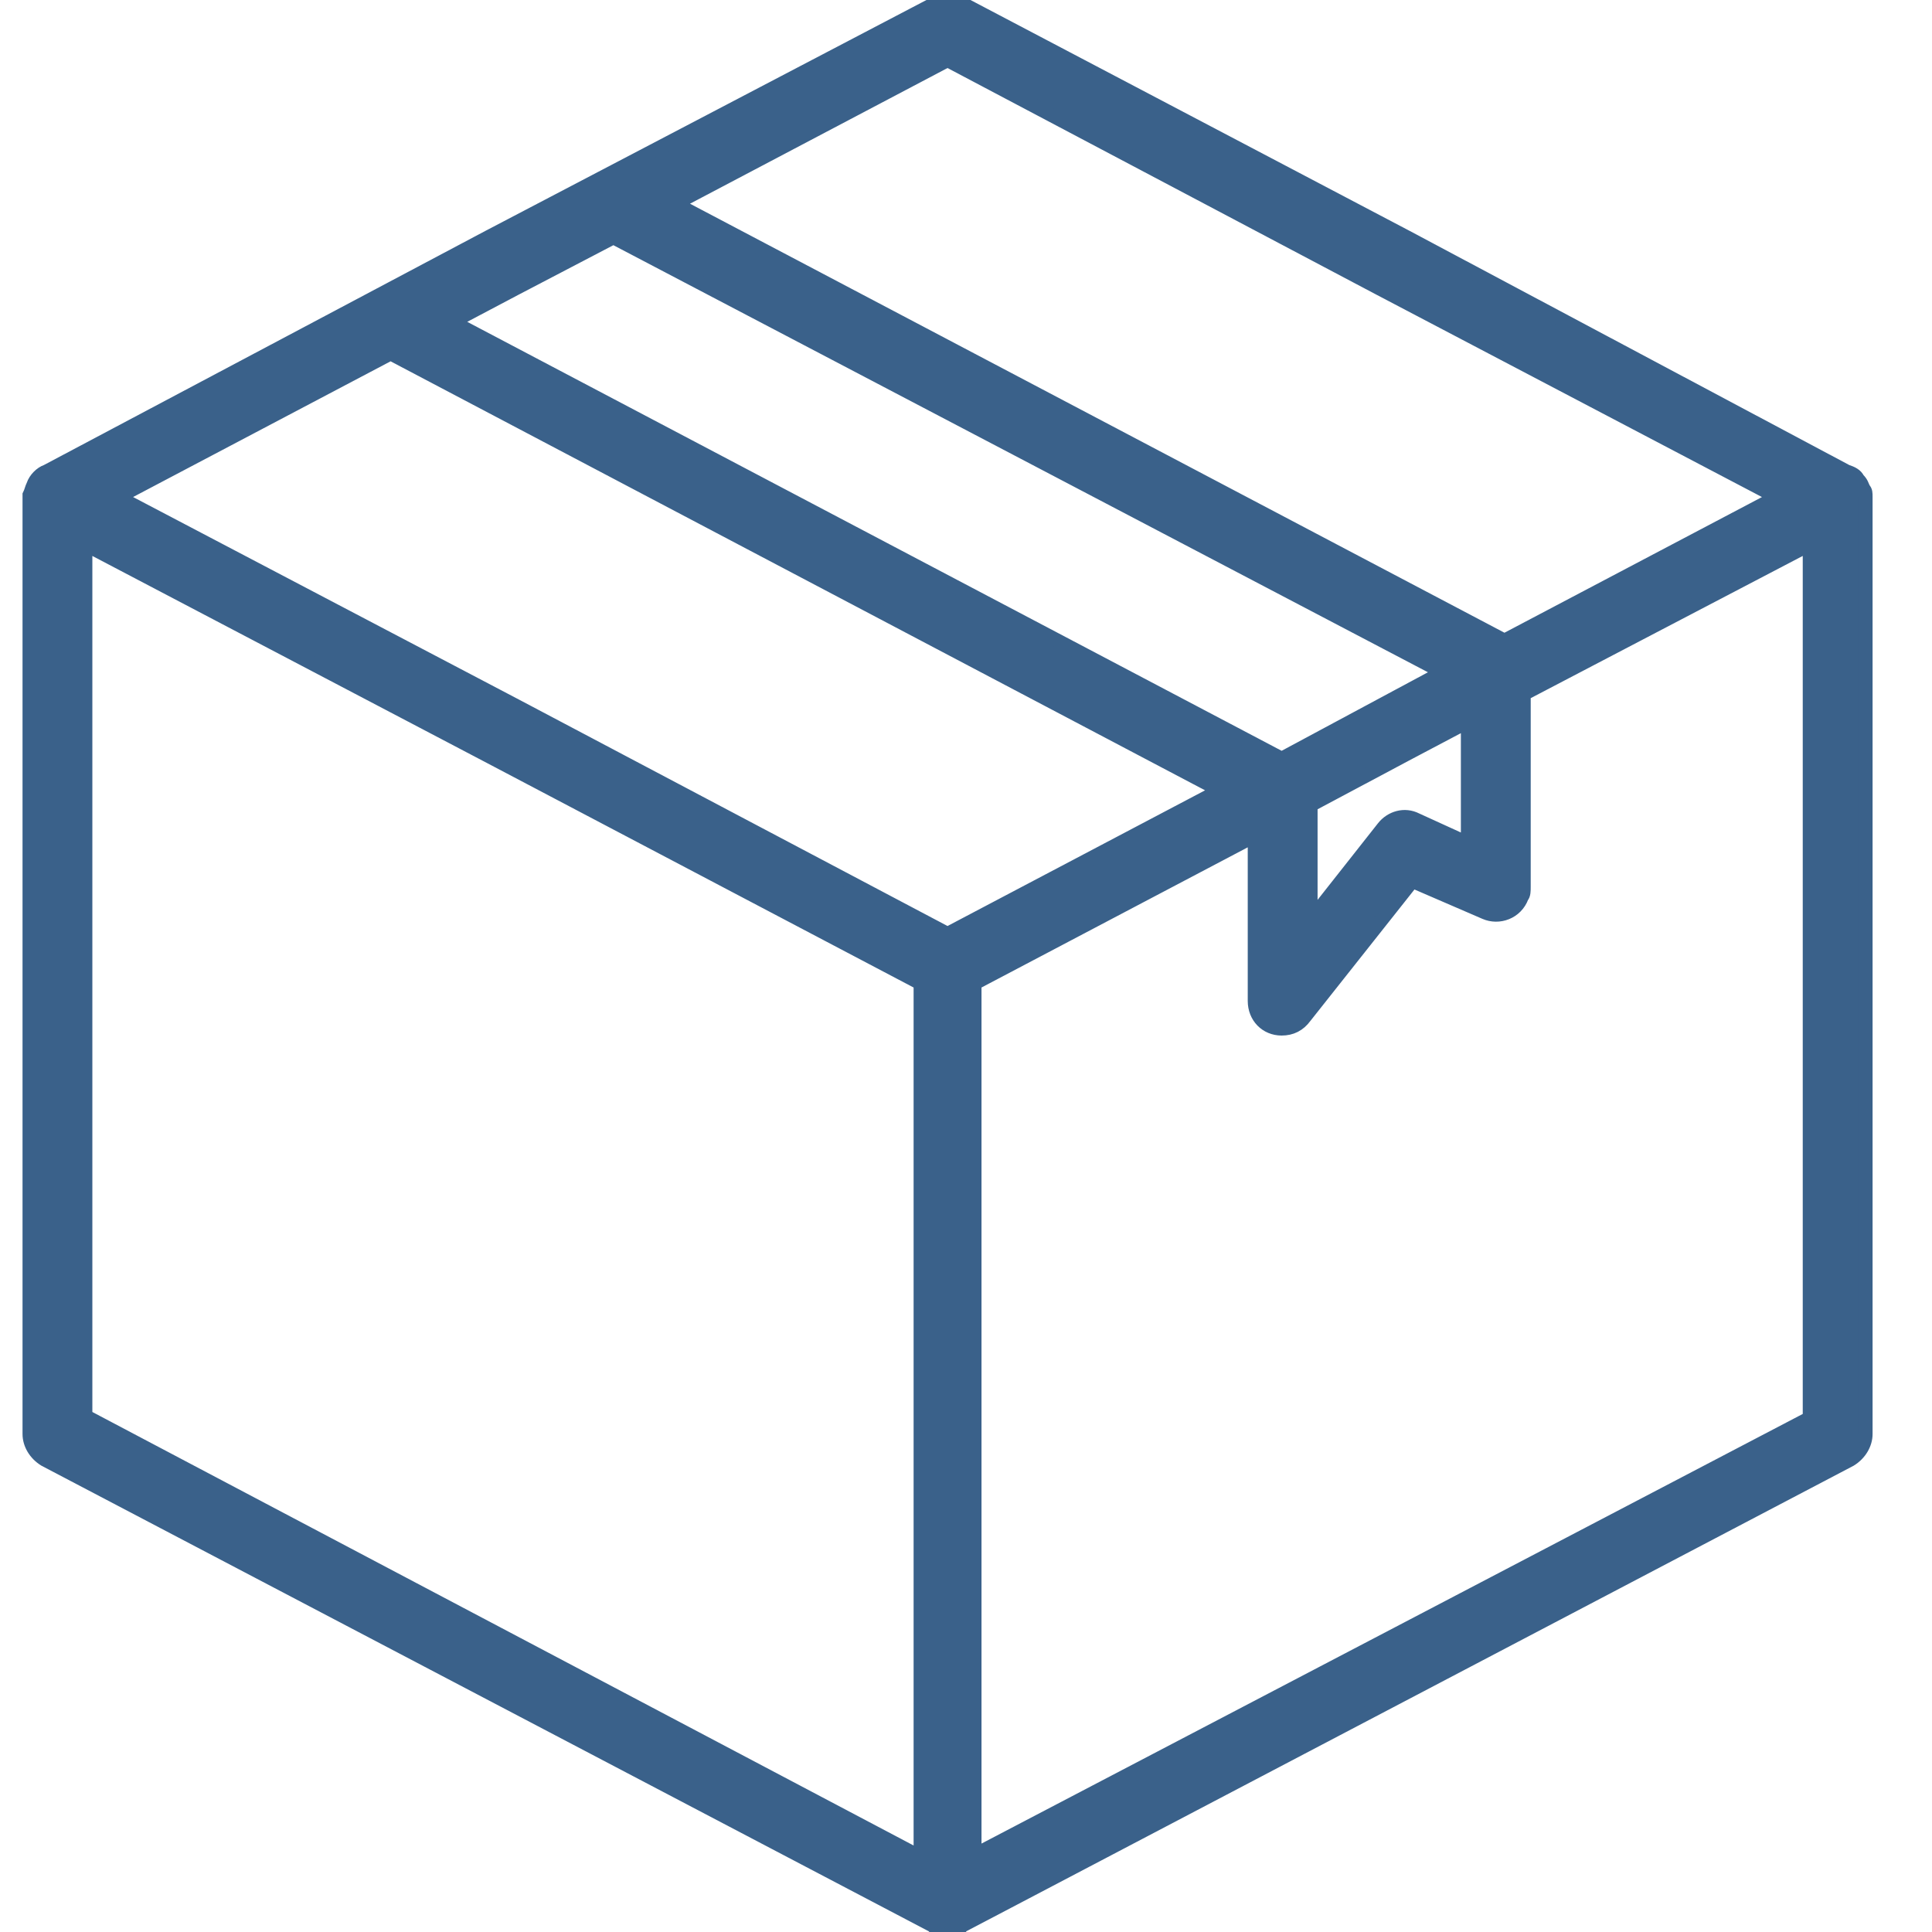 <svg xmlns="http://www.w3.org/2000/svg" fill="none" viewBox="0 0 41 41" height="41" width="41">
<path stroke-width="0.3" stroke="#3A618A" fill="#3A618A" d="M39.548 10.38C39.507 10.297 39.507 10.255 39.425 10.172C39.385 10.088 39.303 10.046 39.181 10.005L29.848 5.034L20.393 0.063C20.23 -0.021 20.027 -0.021 19.864 0.063L10.368 5.034L0.995 10.005C0.872 10.046 0.75 10.172 0.709 10.297C0.669 10.38 0.669 10.422 0.628 10.506V10.548V30.431C0.628 30.64 0.75 30.849 0.954 30.974L19.823 40.875C19.823 40.875 19.864 40.875 19.864 40.916C19.864 40.916 19.904 40.916 19.904 40.958C19.986 41 20.027 41 20.108 41C20.19 41 20.23 41 20.312 40.958C20.312 40.958 20.353 40.958 20.353 40.916C20.353 40.916 20.393 40.916 20.393 40.875L39.263 30.974C39.466 30.849 39.589 30.64 39.589 30.431V10.548C39.589 10.464 39.589 10.422 39.548 10.38ZM20.108 1.274L29.278 6.12L37.714 10.548L31.927 13.597L14.321 4.323L20.108 1.274ZM27.77 17.106L29.808 16.02L31.152 15.31V17.9L30.052 17.398C29.808 17.273 29.522 17.357 29.359 17.566L27.811 19.529V17.106H27.77ZM10.938 6.12L13.017 5.034L30.623 14.265L27.199 16.103L9.594 6.83L10.938 6.12ZM19.538 39.413L1.81 30.055V11.55L10.409 16.062L19.538 20.866V39.413ZM20.108 19.821L10.938 14.976L2.502 10.548L8.289 7.498L25.895 16.772L20.108 19.821ZM38.407 30.097L20.679 39.371V20.866L26.629 17.733V21.241C26.629 21.576 26.873 21.826 27.199 21.826C27.403 21.826 27.566 21.743 27.688 21.576L29.971 18.693L31.519 19.362C31.805 19.487 32.171 19.362 32.294 19.027C32.334 18.986 32.334 18.902 32.334 18.819V14.725L38.407 11.55V30.097Z"></path>
<defs>
<clipPath id="clip0_2511_20">
<rect transform="translate(0.108)" fill="white" height="41" width="40"></rect>
</clipPath>
</defs>
</svg>
